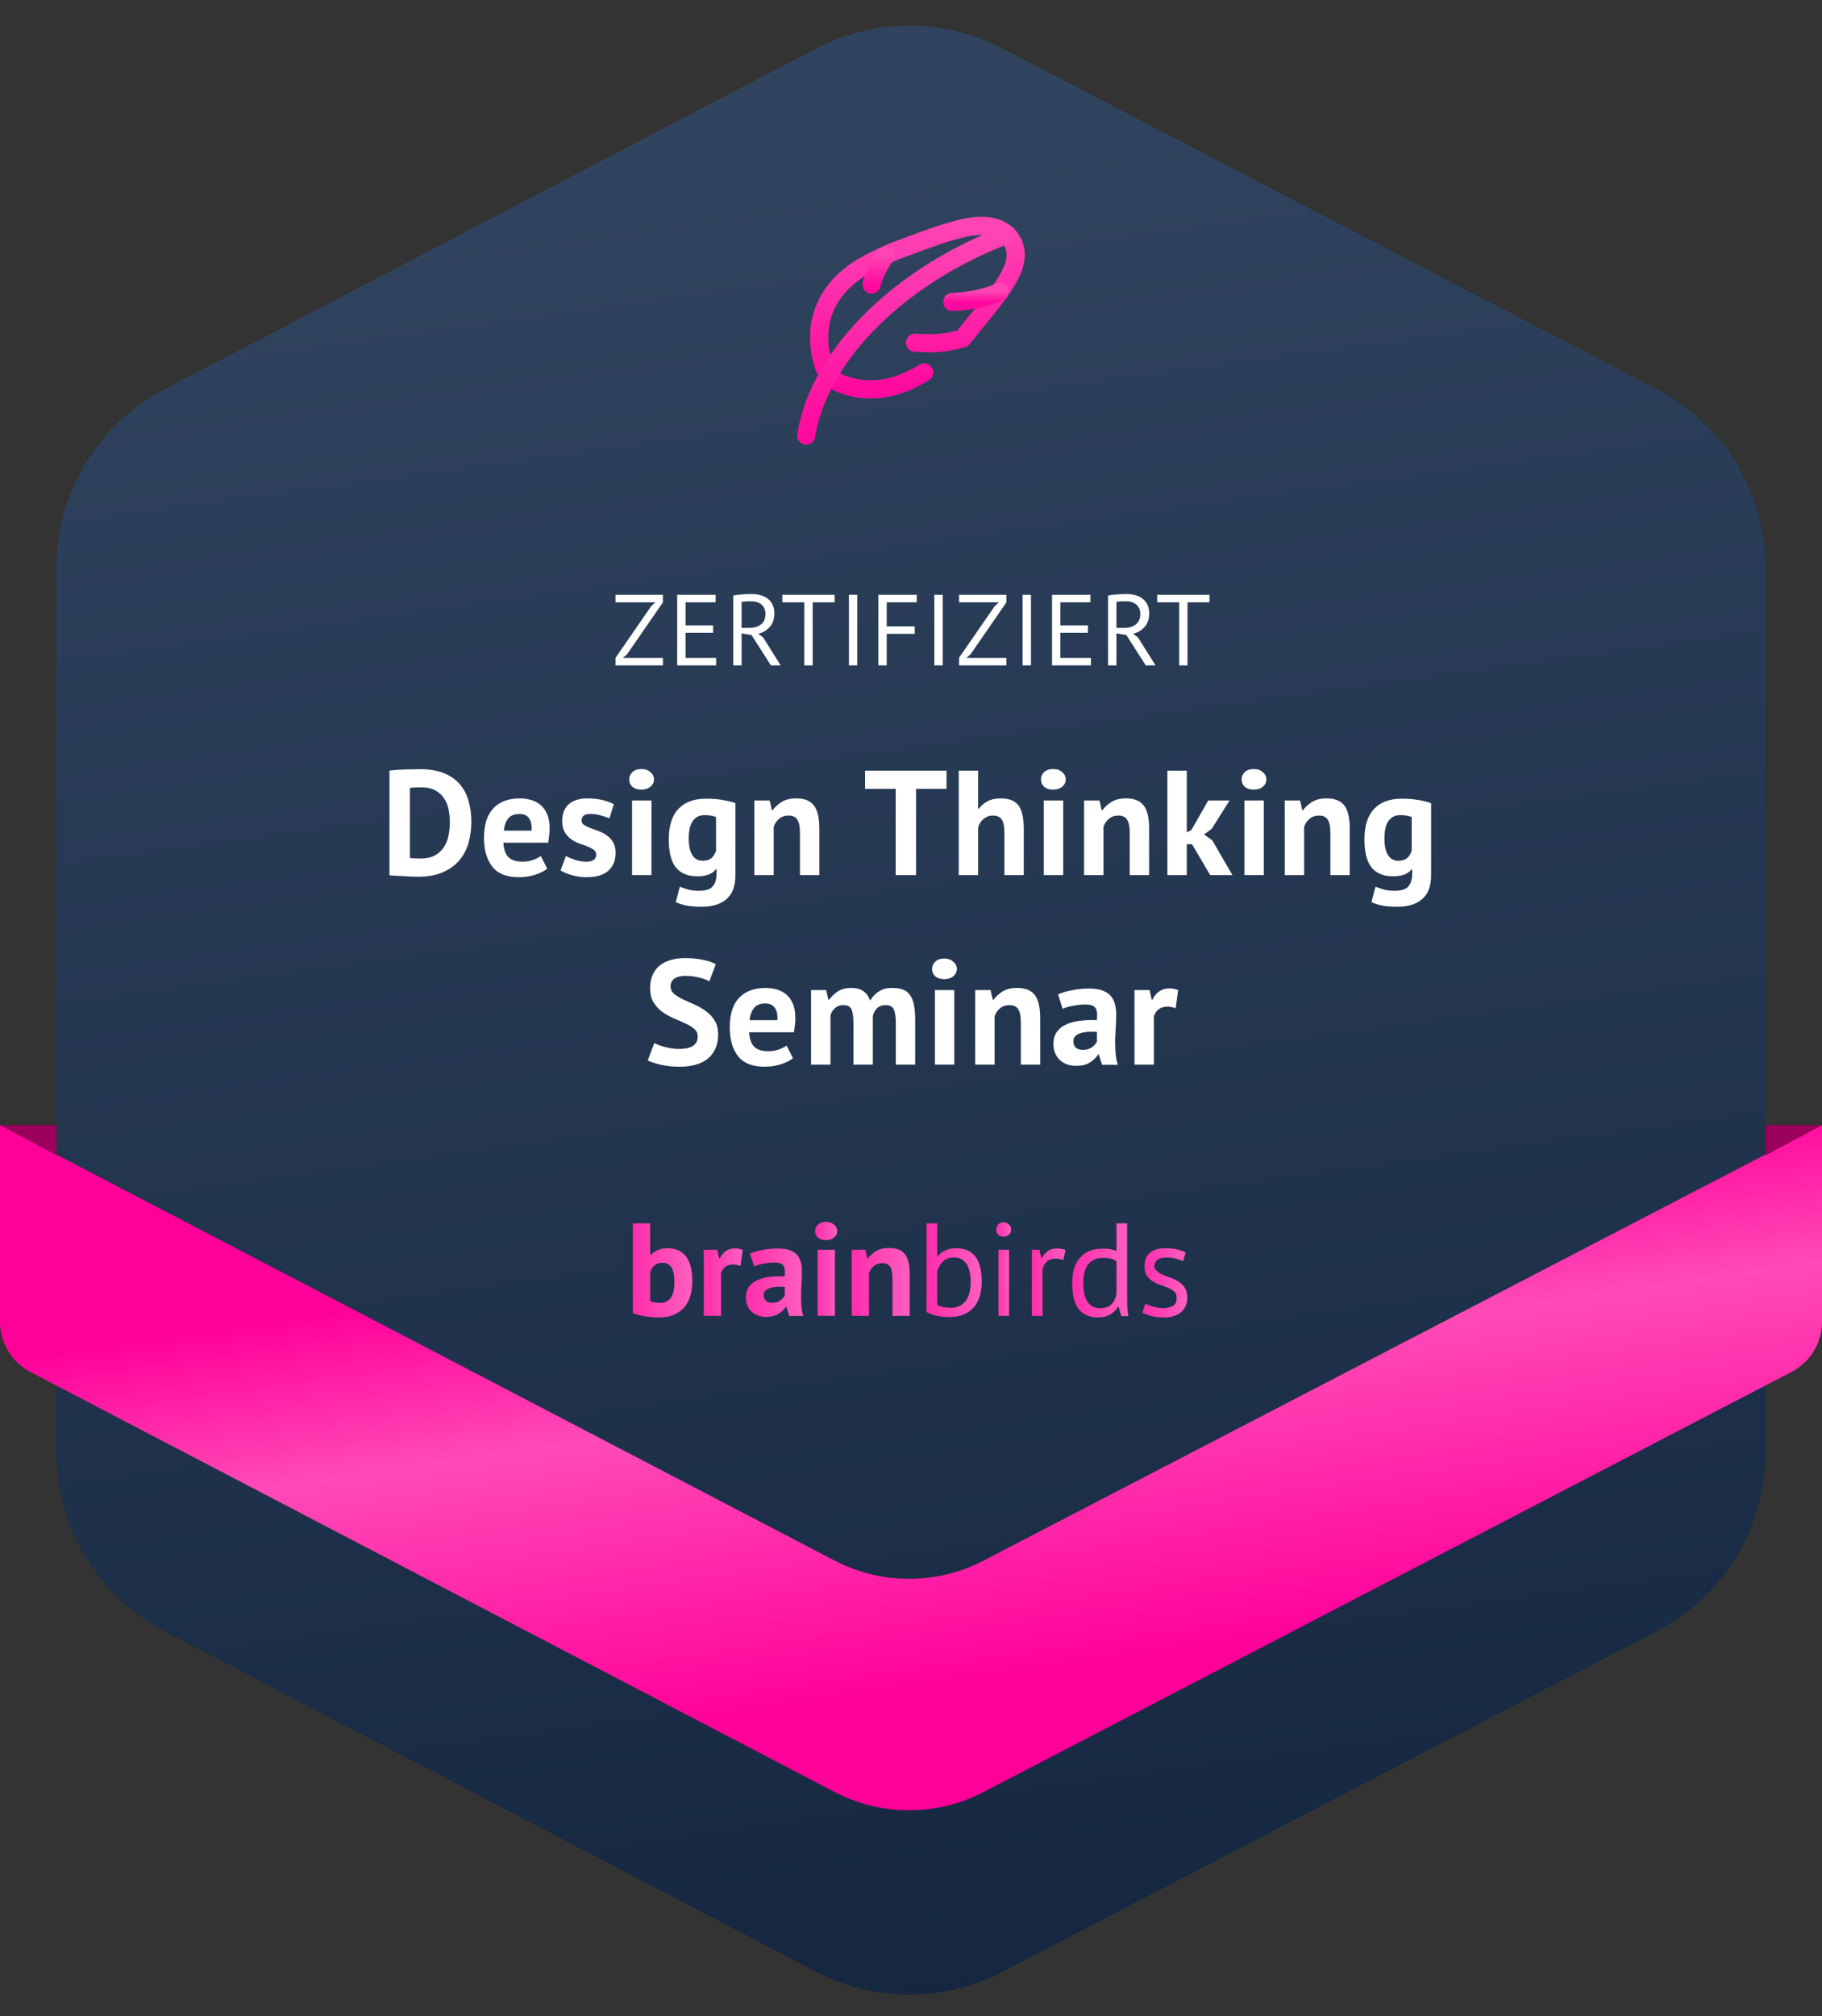 <svg width="452" height="500" viewBox="0 0 452 500" fill="none" xmlns="http://www.w3.org/2000/svg">
<rect x="0" y="0" width="452" height="500" fill="#333333" stroke="none"/>
<path d="M14 140.825C14 122.209 24.343 105.134 40.842 96.512L202.413 12.075C216.891 4.508 234.154 4.492 248.646 12.032L411.076 96.532C427.621 105.14 438 122.239 438 140.889V360.111C438 378.761 427.621 395.86 411.076 404.468L248.646 488.968C234.154 496.508 216.891 496.492 202.413 488.925L40.842 404.488C24.343 395.866 14 378.791 14 360.175V140.825Z" fill="url(#paint0_linear_214_414)"/>
<path d="M452 327.769V279L243.959 387.007C232.381 393.018 218.599 393.006 207.032 386.973L0 279V327.787C0 333.001 2.898 337.784 7.52 340.197L207.015 444.356C218.591 450.4 232.388 450.413 243.975 444.39L444.456 340.191C449.092 337.782 452 332.993 452 327.769Z" fill="url(#paint1_linear_214_414)"/>
<path d="M14 279H0L14 286.5V279Z" fill="#9A005C"/>
<path d="M438 279H452L438 286.5V279Z" fill="#9A005C"/>
<path d="M152.7 163.125L161.525 150.35L162.575 149.35H152.7V147.5H164.45V149.375L155.575 162.225L154.525 163.15H164.45V165H152.7V163.125ZM167.998 147.5H177.523V149.35H170.073V155.075H176.898V156.925H170.073V163.15H177.648V165H167.998V147.5ZM181.901 147.675C182.535 147.558 183.26 147.467 184.076 147.4C184.91 147.333 185.668 147.3 186.351 147.3C187.118 147.3 187.843 147.383 188.526 147.55C189.226 147.717 189.835 147.992 190.351 148.375C190.885 148.758 191.31 149.258 191.626 149.875C191.943 150.492 192.101 151.242 192.101 152.125C192.101 153.492 191.726 154.6 190.976 155.45C190.226 156.3 189.276 156.867 188.126 157.15L189.326 158.075L193.676 165H191.251L186.426 157.45L183.976 157.075V165H181.901V147.675ZM186.401 149.1C186.185 149.1 185.96 149.1 185.726 149.1C185.493 149.1 185.268 149.108 185.051 149.125C184.835 149.142 184.626 149.158 184.426 149.175C184.243 149.192 184.093 149.217 183.976 149.25V155.7H185.926C187.076 155.7 188.026 155.417 188.776 154.85C189.526 154.283 189.901 153.4 189.901 152.2C189.901 151.3 189.593 150.558 188.976 149.975C188.36 149.392 187.501 149.1 186.401 149.1ZM207.056 149.35H201.606V165H199.531V149.35H194.081V147.5H207.056V149.35ZM210.598 147.5H212.673V165H210.598V147.5ZM217.899 147.5H227.424V149.35H219.974V155.325H226.924V157.175H219.974V165H217.899V147.5ZM231.789 147.5H233.864V165H231.789V147.5ZM237.914 163.125L246.739 150.35L247.789 149.35H237.914V147.5H249.664V149.375L240.789 162.225L239.739 163.15H249.664V165H237.914V163.125ZM253.687 147.5H255.762V165H253.687V147.5ZM260.987 147.5H270.512V149.35H263.062V155.075H269.887V156.925H263.062V163.15H270.637V165H260.987V147.5ZM274.891 147.675C275.524 147.558 276.249 147.467 277.066 147.4C277.899 147.333 278.657 147.3 279.341 147.3C280.107 147.3 280.832 147.383 281.516 147.55C282.216 147.717 282.824 147.992 283.341 148.375C283.874 148.758 284.299 149.258 284.616 149.875C284.932 150.492 285.091 151.242 285.091 152.125C285.091 153.492 284.716 154.6 283.966 155.45C283.216 156.3 282.266 156.867 281.116 157.15L282.316 158.075L286.666 165H284.241L279.416 157.45L276.966 157.075V165H274.891V147.675ZM279.391 149.1C279.174 149.1 278.949 149.1 278.716 149.1C278.482 149.1 278.257 149.108 278.041 149.125C277.824 149.142 277.616 149.158 277.416 149.175C277.232 149.192 277.082 149.217 276.966 149.25V155.7H278.916C280.066 155.7 281.016 155.417 281.766 154.85C282.516 154.283 282.891 153.4 282.891 152.2C282.891 151.3 282.582 150.558 281.966 149.975C281.349 149.392 280.491 149.1 279.391 149.1ZM300.045 149.35H294.595V165H292.52V149.35H287.07V147.5H300.045V149.35Z" fill="white"/>
<path d="M96.614 191.1C97.132 191.026 97.712 190.964 98.353 190.915C99.019 190.866 99.697 190.829 100.388 190.804C101.079 190.779 101.745 190.767 102.386 190.767C103.052 190.742 103.644 190.73 104.162 190.73C106.456 190.73 108.417 191.051 110.045 191.692C111.673 192.333 112.993 193.234 114.004 194.393C115.015 195.552 115.755 196.934 116.224 198.537C116.693 200.14 116.927 201.904 116.927 203.828C116.927 205.579 116.705 207.269 116.261 208.897C115.817 210.525 115.077 211.968 114.041 213.226C113.005 214.484 111.636 215.495 109.934 216.26C108.257 217.025 106.172 217.407 103.681 217.407C103.286 217.407 102.756 217.395 102.09 217.37C101.449 217.345 100.77 217.308 100.055 217.259C99.364 217.234 98.698 217.197 98.057 217.148C97.416 217.123 96.935 217.086 96.614 217.037V191.1ZM104.569 195.244C104.026 195.244 103.471 195.256 102.904 195.281C102.361 195.306 101.954 195.343 101.683 195.392V212.745C101.782 212.77 101.942 212.794 102.164 212.819C102.411 212.819 102.67 212.831 102.941 212.856C103.212 212.856 103.471 212.868 103.718 212.893C103.965 212.893 104.15 212.893 104.273 212.893C105.704 212.893 106.888 212.646 107.825 212.153C108.787 211.635 109.539 210.957 110.082 210.118C110.649 209.279 111.044 208.317 111.266 207.232C111.488 206.122 111.599 204.987 111.599 203.828C111.599 202.817 111.5 201.805 111.303 200.794C111.106 199.758 110.736 198.833 110.193 198.019C109.675 197.205 108.96 196.539 108.047 196.021C107.134 195.503 105.975 195.244 104.569 195.244ZM135.759 215.409C135.019 216.001 134.008 216.507 132.725 216.926C131.467 217.321 130.123 217.518 128.692 217.518C125.707 217.518 123.524 216.655 122.143 214.928C120.762 213.177 120.071 210.784 120.071 207.75C120.071 204.494 120.848 202.052 122.402 200.424C123.956 198.796 126.139 197.982 128.951 197.982C129.888 197.982 130.801 198.105 131.689 198.352C132.577 198.599 133.366 199.006 134.057 199.573C134.748 200.14 135.303 200.905 135.722 201.867C136.141 202.829 136.351 204.025 136.351 205.456C136.351 205.974 136.314 206.529 136.24 207.121C136.191 207.713 136.104 208.33 135.981 208.971H124.881C124.955 210.525 125.35 211.697 126.065 212.486C126.805 213.275 127.989 213.67 129.617 213.67C130.628 213.67 131.529 213.522 132.318 213.226C133.132 212.905 133.749 212.585 134.168 212.264L135.759 215.409ZM128.877 201.83C127.619 201.83 126.682 202.212 126.065 202.977C125.473 203.717 125.115 204.716 124.992 205.974H131.874C131.973 204.642 131.763 203.618 131.245 202.903C130.752 202.188 129.962 201.83 128.877 201.83ZM147.907 211.894C147.907 211.401 147.697 211.006 147.278 210.71C146.859 210.414 146.341 210.143 145.724 209.896C145.107 209.649 144.429 209.403 143.689 209.156C142.949 208.885 142.271 208.527 141.654 208.083C141.037 207.614 140.519 207.035 140.1 206.344C139.681 205.629 139.471 204.716 139.471 203.606C139.471 201.781 140.014 200.387 141.099 199.425C142.184 198.463 143.751 197.982 145.798 197.982C147.204 197.982 148.474 198.13 149.609 198.426C150.744 198.722 151.632 199.055 152.273 199.425L151.2 202.903C150.633 202.681 149.917 202.447 149.054 202.2C148.191 201.953 147.315 201.83 146.427 201.83C144.996 201.83 144.281 202.385 144.281 203.495C144.281 203.939 144.491 204.297 144.91 204.568C145.329 204.839 145.847 205.098 146.464 205.345C147.081 205.567 147.759 205.814 148.499 206.085C149.239 206.356 149.917 206.714 150.534 207.158C151.151 207.577 151.669 208.132 152.088 208.823C152.507 209.514 152.717 210.402 152.717 211.487C152.717 213.362 152.113 214.842 150.904 215.927C149.72 216.988 147.932 217.518 145.539 217.518C144.232 217.518 142.998 217.345 141.839 217C140.704 216.679 139.779 216.297 139.064 215.853L140.396 212.264C140.963 212.585 141.716 212.905 142.653 213.226C143.59 213.522 144.552 213.67 145.539 213.67C146.254 213.67 146.822 213.534 147.241 213.263C147.685 212.992 147.907 212.535 147.907 211.894ZM156.802 198.5H161.612V217H156.802V198.5ZM156.099 193.283C156.099 192.568 156.358 191.963 156.876 191.47C157.418 190.952 158.158 190.693 159.096 190.693C160.033 190.693 160.785 190.952 161.353 191.47C161.945 191.963 162.241 192.568 162.241 193.283C162.241 193.998 161.945 194.603 161.353 195.096C160.785 195.565 160.033 195.799 159.096 195.799C158.158 195.799 157.418 195.565 156.876 195.096C156.358 194.603 156.099 193.998 156.099 193.283ZM182.445 217C182.445 219.689 181.717 221.662 180.262 222.92C178.807 224.203 176.772 224.844 174.157 224.844C172.381 224.844 170.975 224.721 169.939 224.474C168.928 224.227 168.163 223.968 167.645 223.697L168.644 219.886C169.211 220.108 169.865 220.33 170.605 220.552C171.37 220.774 172.307 220.885 173.417 220.885C175.094 220.885 176.229 220.515 176.821 219.775C177.438 219.06 177.746 218.048 177.746 216.741V215.557H177.598C176.735 216.716 175.205 217.296 173.01 217.296C170.617 217.296 168.829 216.556 167.645 215.076C166.486 213.596 165.906 211.277 165.906 208.12C165.906 204.815 166.695 202.311 168.274 200.609C169.853 198.907 172.147 198.056 175.156 198.056C176.735 198.056 178.141 198.167 179.374 198.389C180.632 198.611 181.656 198.87 182.445 199.166V217ZM174.305 213.448C175.242 213.448 175.958 213.238 176.451 212.819C176.969 212.4 177.364 211.771 177.635 210.932V202.607C176.87 202.286 175.921 202.126 174.786 202.126C173.553 202.126 172.591 202.595 171.9 203.532C171.209 204.445 170.864 205.912 170.864 207.935C170.864 209.736 171.16 211.105 171.752 212.042C172.344 212.979 173.195 213.448 174.305 213.448ZM198.453 217V206.492C198.453 204.987 198.231 203.902 197.787 203.236C197.368 202.57 196.64 202.237 195.604 202.237C194.691 202.237 193.914 202.508 193.273 203.051C192.656 203.569 192.212 204.223 191.941 205.012V217H187.131V198.5H190.942L191.497 200.942H191.645C192.212 200.153 192.965 199.462 193.902 198.87C194.839 198.278 196.048 197.982 197.528 197.982C198.441 197.982 199.255 198.105 199.97 198.352C200.685 198.599 201.29 199.006 201.783 199.573C202.276 200.14 202.646 200.917 202.893 201.904C203.14 202.866 203.263 204.062 203.263 205.493V217H198.453ZM234.815 195.614H227.267V217H222.198V195.614H214.613V191.1H234.815V195.614ZM249.166 217V206.492C249.166 204.987 248.956 203.902 248.537 203.236C248.118 202.57 247.353 202.237 246.243 202.237C245.429 202.237 244.677 202.521 243.986 203.088C243.32 203.631 242.876 204.334 242.654 205.197V217H237.844V191.1H242.654V200.572H242.802C243.394 199.783 244.122 199.154 244.985 198.685C245.848 198.216 246.946 197.982 248.278 197.982C249.215 197.982 250.042 198.105 250.757 198.352C251.472 198.599 252.064 199.006 252.533 199.573C253.026 200.14 253.384 200.917 253.606 201.904C253.853 202.866 253.976 204.062 253.976 205.493V217H249.166ZM258.95 198.5H263.76V217H258.95V198.5ZM258.247 193.283C258.247 192.568 258.506 191.963 259.024 191.47C259.567 190.952 260.307 190.693 261.244 190.693C262.181 190.693 262.934 190.952 263.501 191.47C264.093 191.963 264.389 192.568 264.389 193.283C264.389 193.998 264.093 194.603 263.501 195.096C262.934 195.565 262.181 195.799 261.244 195.799C260.307 195.799 259.567 195.565 259.024 195.096C258.506 194.603 258.247 193.998 258.247 193.283ZM280.264 217V206.492C280.264 204.987 280.042 203.902 279.598 203.236C279.179 202.57 278.451 202.237 277.415 202.237C276.503 202.237 275.726 202.508 275.084 203.051C274.468 203.569 274.024 204.223 273.752 205.012V217H268.942V198.5H272.753L273.308 200.942H273.456C274.024 200.153 274.776 199.462 275.713 198.87C276.651 198.278 277.859 197.982 279.339 197.982C280.252 197.982 281.066 198.105 281.781 198.352C282.497 198.599 283.101 199.006 283.594 199.573C284.088 200.14 284.458 200.917 284.704 201.904C284.951 202.866 285.074 204.062 285.074 205.493V217H280.264ZM295.71 209.341H294.415V217H289.605V191.1H294.415V206.381L295.525 205.863L299.743 198.5H305.034L300.594 205.53L298.707 206.936L300.742 208.379L305.737 217H300.224L295.71 209.341ZM308.723 198.5H313.533V217H308.723V198.5ZM308.02 193.283C308.02 192.568 308.279 191.963 308.797 191.47C309.34 190.952 310.08 190.693 311.017 190.693C311.955 190.693 312.707 190.952 313.274 191.47C313.866 191.963 314.162 192.568 314.162 193.283C314.162 193.998 313.866 194.603 313.274 195.096C312.707 195.565 311.955 195.799 311.017 195.799C310.08 195.799 309.34 195.565 308.797 195.096C308.279 194.603 308.02 193.998 308.02 193.283ZM330.038 217V206.492C330.038 204.987 329.816 203.902 329.372 203.236C328.953 202.57 328.225 202.237 327.189 202.237C326.276 202.237 325.499 202.508 324.858 203.051C324.241 203.569 323.797 204.223 323.526 205.012V217H318.716V198.5H322.527L323.082 200.942H323.23C323.797 200.153 324.55 199.462 325.487 198.87C326.424 198.278 327.633 197.982 329.113 197.982C330.026 197.982 330.84 198.105 331.555 198.352C332.27 198.599 332.875 199.006 333.368 199.573C333.861 200.14 334.231 200.917 334.478 201.904C334.725 202.866 334.848 204.062 334.848 205.493V217H330.038ZM355.029 217C355.029 219.689 354.301 221.662 352.846 222.92C351.391 224.203 349.356 224.844 346.741 224.844C344.965 224.844 343.559 224.721 342.523 224.474C341.512 224.227 340.747 223.968 340.229 223.697L341.228 219.886C341.795 220.108 342.449 220.33 343.189 220.552C343.954 220.774 344.891 220.885 346.001 220.885C347.678 220.885 348.813 220.515 349.405 219.775C350.022 219.06 350.33 218.048 350.33 216.741V215.557H350.182C349.319 216.716 347.789 217.296 345.594 217.296C343.201 217.296 341.413 216.556 340.229 215.076C339.07 213.596 338.49 211.277 338.49 208.12C338.49 204.815 339.279 202.311 340.858 200.609C342.437 198.907 344.731 198.056 347.74 198.056C349.319 198.056 350.725 198.167 351.958 198.389C353.216 198.611 354.24 198.87 355.029 199.166V217ZM346.889 213.448C347.826 213.448 348.542 213.238 349.035 212.819C349.553 212.4 349.948 211.771 350.219 210.932V202.607C349.454 202.286 348.505 202.126 347.37 202.126C346.137 202.126 345.175 202.595 344.484 203.532C343.793 204.445 343.448 205.912 343.448 207.935C343.448 209.736 343.744 211.105 344.336 212.042C344.928 212.979 345.779 213.448 346.889 213.448ZM173.09 257.044C173.09 256.255 172.794 255.613 172.202 255.12C171.634 254.627 170.907 254.183 170.019 253.788C169.155 253.369 168.206 252.949 167.17 252.53C166.158 252.086 165.209 251.556 164.321 250.939C163.457 250.298 162.73 249.508 162.138 248.571C161.57 247.634 161.287 246.437 161.287 244.982C161.287 243.724 161.496 242.639 161.916 241.726C162.335 240.789 162.927 240.012 163.692 239.395C164.481 238.778 165.406 238.322 166.467 238.026C167.527 237.73 168.711 237.582 170.019 237.582C171.523 237.582 172.942 237.718 174.274 237.989C175.606 238.236 176.703 238.606 177.567 239.099L175.976 243.354C175.433 243.009 174.619 242.7 173.534 242.429C172.448 242.133 171.277 241.985 170.019 241.985C168.835 241.985 167.922 242.219 167.281 242.688C166.664 243.157 166.356 243.786 166.356 244.575C166.356 245.315 166.639 245.932 167.207 246.425C167.799 246.918 168.526 247.375 169.39 247.794C170.278 248.213 171.227 248.645 172.239 249.089C173.275 249.533 174.224 250.076 175.088 250.717C175.976 251.334 176.703 252.111 177.271 253.048C177.863 253.961 178.159 255.108 178.159 256.489C178.159 257.87 177.924 259.067 177.456 260.078C177.012 261.065 176.37 261.891 175.532 262.557C174.718 263.223 173.719 263.716 172.535 264.037C171.375 264.358 170.093 264.518 168.687 264.518C166.837 264.518 165.209 264.345 163.803 264C162.397 263.655 161.361 263.309 160.695 262.964L162.323 258.635C162.594 258.783 162.939 258.943 163.359 259.116C163.803 259.289 164.296 259.449 164.839 259.597C165.381 259.745 165.949 259.868 166.541 259.967C167.157 260.066 167.786 260.115 168.428 260.115C169.932 260.115 171.079 259.868 171.869 259.375C172.683 258.857 173.09 258.08 173.09 257.044ZM196.725 262.409C195.985 263.001 194.974 263.507 193.691 263.926C192.433 264.321 191.089 264.518 189.658 264.518C186.673 264.518 184.49 263.655 183.109 261.928C181.728 260.177 181.037 257.784 181.037 254.75C181.037 251.494 181.814 249.052 183.368 247.424C184.922 245.796 187.105 244.982 189.917 244.982C190.854 244.982 191.767 245.105 192.655 245.352C193.543 245.599 194.332 246.006 195.023 246.573C195.714 247.14 196.269 247.905 196.688 248.867C197.107 249.829 197.317 251.025 197.317 252.456C197.317 252.974 197.28 253.529 197.206 254.121C197.157 254.713 197.07 255.33 196.947 255.971H185.847C185.921 257.525 186.316 258.697 187.031 259.486C187.771 260.275 188.955 260.67 190.583 260.67C191.594 260.67 192.495 260.522 193.284 260.226C194.098 259.905 194.715 259.585 195.134 259.264L196.725 262.409ZM189.843 248.83C188.585 248.83 187.648 249.212 187.031 249.977C186.439 250.717 186.081 251.716 185.958 252.974H192.84C192.939 251.642 192.729 250.618 192.211 249.903C191.718 249.188 190.928 248.83 189.843 248.83ZM211.722 264V253.936C211.722 252.234 211.562 251.025 211.241 250.31C210.92 249.595 210.254 249.237 209.243 249.237C208.404 249.237 207.726 249.471 207.208 249.94C206.69 250.384 206.295 250.964 206.024 251.679V264H201.214V245.5H204.951L205.506 247.942H205.654C206.221 247.153 206.937 246.462 207.8 245.87C208.688 245.278 209.823 244.982 211.204 244.982C212.388 244.982 213.35 245.229 214.09 245.722C214.855 246.191 215.447 246.992 215.866 248.127C216.433 247.165 217.161 246.4 218.049 245.833C218.937 245.266 220.01 244.982 221.268 244.982C222.304 244.982 223.18 245.105 223.895 245.352C224.635 245.599 225.227 246.03 225.671 246.647C226.14 247.239 226.485 248.041 226.707 249.052C226.929 250.063 227.04 251.346 227.04 252.9V264H222.23V253.603C222.23 252.148 222.07 251.062 221.749 250.347C221.453 249.607 220.775 249.237 219.714 249.237C218.851 249.237 218.16 249.471 217.642 249.94C217.149 250.409 216.779 251.05 216.532 251.864V264H211.722ZM231.931 245.5H236.741V264H231.931V245.5ZM231.228 240.283C231.228 239.568 231.487 238.963 232.005 238.47C232.548 237.952 233.288 237.693 234.225 237.693C235.163 237.693 235.915 237.952 236.482 238.47C237.074 238.963 237.37 239.568 237.37 240.283C237.37 240.998 237.074 241.603 236.482 242.096C235.915 242.565 235.163 242.799 234.225 242.799C233.288 242.799 232.548 242.565 232.005 242.096C231.487 241.603 231.228 240.998 231.228 240.283ZM253.246 264V253.492C253.246 251.987 253.024 250.902 252.58 250.236C252.161 249.57 251.433 249.237 250.397 249.237C249.484 249.237 248.707 249.508 248.066 250.051C247.449 250.569 247.005 251.223 246.734 252.012V264H241.924V245.5H245.735L246.29 247.942H246.438C247.005 247.153 247.758 246.462 248.695 245.87C249.632 245.278 250.841 244.982 252.321 244.982C253.234 244.982 254.048 245.105 254.763 245.352C255.478 245.599 256.083 246.006 256.576 246.573C257.069 247.14 257.439 247.917 257.686 248.904C257.933 249.866 258.056 251.062 258.056 252.493V264H253.246ZM262.475 246.573C263.462 246.129 264.633 245.784 265.99 245.537C267.347 245.266 268.765 245.13 270.245 245.13C271.528 245.13 272.601 245.29 273.464 245.611C274.327 245.907 275.006 246.339 275.499 246.906C276.017 247.473 276.375 248.152 276.572 248.941C276.794 249.73 276.905 250.618 276.905 251.605C276.905 252.69 276.868 253.788 276.794 254.898C276.72 255.983 276.671 257.056 276.646 258.117C276.646 259.178 276.683 260.214 276.757 261.225C276.831 262.212 277.016 263.149 277.312 264.037H273.39L272.613 261.484H272.428C271.935 262.249 271.244 262.915 270.356 263.482C269.493 264.025 268.37 264.296 266.989 264.296C266.126 264.296 265.349 264.173 264.658 263.926C263.967 263.655 263.375 263.285 262.882 262.816C262.389 262.323 262.006 261.755 261.735 261.114C261.464 260.448 261.328 259.708 261.328 258.894C261.328 257.759 261.575 256.81 262.068 256.045C262.586 255.256 263.314 254.627 264.251 254.158C265.213 253.665 266.348 253.332 267.655 253.159C268.987 252.962 270.467 252.9 272.095 252.974C272.268 251.593 272.169 250.606 271.799 250.014C271.429 249.397 270.603 249.089 269.32 249.089C268.358 249.089 267.334 249.188 266.249 249.385C265.188 249.582 264.313 249.841 263.622 250.162L262.475 246.573ZM268.58 260.337C269.542 260.337 270.307 260.127 270.874 259.708C271.441 259.264 271.861 258.795 272.132 258.302V255.897C271.367 255.823 270.627 255.811 269.912 255.86C269.221 255.909 268.605 256.02 268.062 256.193C267.519 256.366 267.088 256.612 266.767 256.933C266.446 257.254 266.286 257.661 266.286 258.154C266.286 258.845 266.483 259.387 266.878 259.782C267.297 260.152 267.865 260.337 268.58 260.337ZM291.654 250.014C290.889 249.743 290.198 249.607 289.582 249.607C288.718 249.607 287.991 249.841 287.399 250.31C286.831 250.754 286.449 251.334 286.252 252.049V264H281.442V245.5H285.179L285.734 247.942H285.882C286.301 247.029 286.868 246.326 287.584 245.833C288.299 245.34 289.138 245.093 290.1 245.093C290.741 245.093 291.469 245.229 292.283 245.5L291.654 250.014Z" fill="white"/>
<path d="M226.992 84.988C231.747 85.254 234.024 85.188 238.713 83.99C239.784 82.727 240.789 81.463 241.794 80.199C245.411 75.81 248.559 71.952 250.367 68.56C251.439 66.565 251.974 64.835 251.974 63.239C251.974 61.31 251.305 59.648 249.898 58.251C246.884 55.325 242.33 55.857 239.182 56.522C235.096 57.386 230.073 59.249 224.245 61.444C223.643 61.643 223.04 61.909 222.437 62.109C222.437 62.109 222.437 62.109 222.37 62.109C222.169 62.175 217.012 64.37 213.998 66.166C205.157 71.487 203.214 78.537 203.214 83.591C203.214 86.052 203.616 88.646 204.487 91.173L207.233 94.499C208.171 94.964 209.443 95.563 211.118 95.962C212.39 96.295 214.065 96.561 215.94 96.561C218.485 96.561 221.566 96.095 224.915 94.632C226.389 93.967 227.862 93.235 229.269 92.371" stroke="url(#paint2_linear_214_414)" stroke-width="4.5" stroke-linecap="round" stroke-linejoin="round"/>
<path d="M249.899 58.184C224.313 67.762 203.282 87.382 200 108" stroke="url(#paint3_linear_214_414)" stroke-width="4.5" stroke-miterlimit="10" stroke-linecap="round"/>
<path d="M248.024 72.351C244.943 73.748 241.125 74.679 236.236 74.878" stroke="url(#paint4_linear_214_414)" stroke-width="4.5" stroke-linecap="round" stroke-linejoin="round"/>
<path d="M219.691 63.306C218.485 65.102 216.677 68.294 216.208 70.555" stroke="url(#paint5_linear_214_414)" stroke-width="4.5" stroke-linecap="round" stroke-linejoin="round"/>
<g clip-path="url(#clip0_214_414)">
<path d="M157 303.359H161.294V311.225H161.428C161.889 310.702 162.484 310.285 163.213 309.979C163.942 309.673 164.742 309.523 165.623 309.523C167.605 309.523 169.121 310.197 170.168 311.54C171.214 312.884 171.737 314.932 171.737 317.686C171.737 320.635 171.004 322.874 169.541 324.404C168.079 325.933 166.066 326.696 163.512 326.696C162.103 326.696 160.815 326.581 159.648 326.35C158.48 326.12 157.599 325.867 157.004 325.579V303.359H157ZM164.367 313.123C163.575 313.123 162.931 313.327 162.434 313.731C161.938 314.134 161.558 314.719 161.294 315.482V322.626C161.647 322.798 162.027 322.923 162.434 322.985C162.841 323.047 163.275 323.082 163.74 323.082C164.908 323.082 165.793 322.661 166.402 321.819C167.005 320.976 167.31 319.641 167.31 317.806C167.31 314.684 166.33 313.119 164.371 313.119L164.367 313.123Z" fill="url(#paint6_linear_214_414)"/>
<path d="M183.697 313.912C183.013 313.673 182.396 313.553 181.846 313.553C181.076 313.553 180.432 313.757 179.914 314.161C179.395 314.564 179.05 315.083 178.871 315.717V326.301H174.578V309.913H177.914L178.411 312.077H178.545C178.921 311.27 179.426 310.644 180.066 310.21C180.705 309.771 181.452 309.554 182.311 309.554C182.883 309.554 183.532 309.673 184.261 309.913L183.697 313.912Z" fill="url(#paint7_linear_214_414)"/>
<path d="M186.046 310.866C186.927 310.472 187.973 310.161 189.185 309.931C190.398 309.7 191.663 309.585 192.987 309.585C194.132 309.585 195.089 309.722 195.863 309.993C196.632 310.268 197.245 310.653 197.697 311.154C198.149 311.655 198.466 312.258 198.654 312.955C198.842 313.655 198.936 314.44 198.936 315.314C198.936 316.276 198.905 317.242 198.838 318.214C198.77 319.185 198.735 320.142 198.721 321.082C198.708 322.022 198.739 322.936 198.802 323.818C198.869 324.705 199.034 325.539 199.298 326.324H195.796L195.103 324.062H194.937C194.495 324.741 193.886 325.326 193.104 325.814C192.321 326.306 191.314 326.55 190.08 326.55C189.311 326.55 188.613 326.434 188 326.204C187.383 325.973 186.855 325.645 186.412 325.219C185.97 324.794 185.63 324.293 185.388 323.712C185.147 323.135 185.026 322.484 185.026 321.761C185.026 320.754 185.25 319.907 185.701 319.22C186.153 318.533 186.802 317.974 187.651 317.548C188.501 317.123 189.512 316.826 190.693 316.662C191.869 316.498 193.189 316.449 194.642 316.515C194.794 315.291 194.709 314.413 194.378 313.877C194.047 313.34 193.309 313.074 192.164 313.074C191.306 313.074 190.398 313.163 189.436 313.336C188.479 313.513 187.692 313.739 187.074 314.023L186.05 310.844L186.046 310.866ZM191.498 323.056C192.357 323.056 193.041 322.865 193.546 322.484C194.052 322.102 194.427 321.694 194.669 321.255V319.127C193.985 319.06 193.332 319.052 192.701 319.096C192.075 319.14 191.516 319.238 191.033 319.393C190.55 319.548 190.161 319.765 189.874 320.049C189.588 320.333 189.445 320.692 189.445 321.131C189.445 321.743 189.628 322.218 189.991 322.559C190.353 322.9 190.854 323.064 191.493 323.064L191.498 323.056Z" fill="url(#paint8_linear_214_414)"/>
<path d="M202.201 305.292C202.201 304.658 202.438 304.117 202.912 303.67C203.386 303.222 204.039 302.996 204.88 302.996C205.721 302.996 206.396 303.222 206.911 303.67C207.429 304.117 207.689 304.658 207.689 305.292C207.689 305.927 207.429 306.454 206.911 306.88C206.392 307.306 205.716 307.518 204.88 307.518C204.044 307.518 203.386 307.306 202.912 306.88C202.438 306.454 202.201 305.927 202.201 305.292ZM202.827 309.913H207.121V326.297H202.827V309.913Z" fill="url(#paint9_linear_214_414)"/>
<path d="M221.398 326.301V316.994C221.398 315.664 221.205 314.702 220.821 314.112C220.436 313.522 219.779 313.225 218.853 313.225C218.039 313.225 217.35 313.46 216.786 313.93C216.223 314.4 215.82 314.985 215.579 315.682V326.301H211.285V309.913H214.689L215.185 312.077H215.315C215.82 311.376 216.491 310.764 217.332 310.241C218.168 309.718 219.246 309.456 220.57 309.456C221.384 309.456 222.113 309.567 222.748 309.784C223.388 310.002 223.925 310.365 224.367 310.866C224.806 311.367 225.137 312.05 225.36 312.915C225.58 313.779 225.691 314.844 225.691 316.112V326.306H221.398V326.301Z" fill="url(#paint10_linear_214_414)"/>
<path d="M229.851 303.359H232.494V311.518H232.629C233.134 310.884 233.778 310.392 234.561 310.041C235.344 309.691 236.198 309.518 237.124 309.518C239.262 309.518 240.863 310.197 241.932 311.549C243.001 312.906 243.533 315.003 243.533 317.841C243.533 320.679 242.826 322.878 241.417 324.364C240.009 325.849 238.027 326.594 235.469 326.594C234.234 326.594 233.116 326.461 232.114 326.199C231.112 325.938 230.356 325.654 229.851 325.348V303.359ZM236.658 311.815C235.558 311.815 234.664 312.121 233.984 312.733C233.3 313.345 232.803 314.21 232.499 315.322V323.579C232.919 323.818 233.425 324 234.02 324.12C234.614 324.24 235.232 324.302 235.871 324.302C237.37 324.302 238.564 323.778 239.458 322.727C240.348 321.681 240.796 320.04 240.796 317.81C240.796 316.959 240.72 316.161 240.563 315.42C240.411 314.68 240.165 314.045 239.839 313.518C239.508 312.995 239.083 312.578 238.568 312.272C238.049 311.966 237.419 311.815 236.667 311.815H236.658Z" fill="url(#paint11_linear_214_414)"/>
<path d="M247.125 304.933C247.125 304.432 247.294 303.998 247.634 303.639C247.974 303.279 248.413 303.098 248.94 303.098C249.468 303.098 249.92 303.279 250.296 303.639C250.671 303.998 250.859 304.432 250.859 304.933C250.859 305.434 250.671 305.851 250.296 306.179C249.92 306.507 249.468 306.671 248.94 306.671C248.413 306.671 247.979 306.507 247.634 306.179C247.294 305.851 247.125 305.439 247.125 304.933ZM247.688 309.913H250.331V326.297H247.688V309.913Z" fill="url(#paint12_linear_214_414)"/>
<path d="M263.776 312.44C263.114 312.223 262.488 312.112 261.893 312.112C260.945 312.112 260.198 312.369 259.648 312.884C259.098 313.398 258.758 314.045 258.624 314.835V326.306H255.98V309.913H257.832L258.329 311.913H258.458C258.874 311.172 259.38 310.596 259.961 310.192C260.543 309.789 261.29 309.585 262.193 309.585C262.833 309.585 263.548 309.696 264.34 309.913L263.776 312.436V312.44Z" fill="url(#paint13_linear_214_414)"/>
<path d="M279.614 320.666C279.614 321.779 279.623 322.79 279.645 323.699C279.668 324.608 279.766 325.494 279.945 326.368H278.16L277.499 324.04H277.364C276.922 324.807 276.286 325.437 275.45 325.942C274.614 326.443 273.634 326.696 272.507 326.696C270.306 326.696 268.669 326.009 267.6 324.63C266.532 323.255 265.999 321.1 265.999 318.174C265.999 315.247 266.666 313.252 267.999 311.797C269.331 310.343 271.165 309.62 273.5 309.62C274.314 309.62 274.958 309.665 275.432 309.749C275.906 309.837 276.416 309.979 276.971 310.174V303.359H279.614V320.661V320.666ZM272.941 324.404C274.064 324.404 274.958 324.115 275.616 323.535C276.277 322.958 276.729 322.076 276.971 320.896V312.768C276.573 312.462 276.121 312.245 275.616 312.112C275.11 311.979 274.435 311.917 273.598 311.917C272.078 311.917 270.888 312.414 270.029 313.407C269.17 314.4 268.741 315.992 268.741 318.174C268.741 319.069 268.813 319.899 268.956 320.666C269.099 321.433 269.336 322.085 269.667 322.63C269.998 323.175 270.432 323.61 270.973 323.925C271.514 324.244 272.167 324.399 272.941 324.399V324.404Z" fill="url(#paint14_linear_214_414)"/>
<path d="M291.905 321.845C291.905 321.189 291.708 320.674 291.31 320.306C290.912 319.934 290.425 319.624 289.839 319.371C289.253 319.118 288.618 318.879 287.92 318.648C287.227 318.418 286.587 318.125 286.001 317.761C285.415 317.398 284.928 316.937 284.53 316.369C284.131 315.801 283.935 315.039 283.935 314.076C283.935 312.502 284.386 311.349 285.29 310.618C286.193 309.886 287.45 309.518 289.056 309.518C290.246 309.518 291.243 309.62 292.048 309.829C292.853 310.037 293.551 310.281 294.146 310.565L293.52 312.729C293.014 312.489 292.401 312.276 291.686 312.09C290.97 311.904 290.205 311.811 289.391 311.811C288.421 311.811 287.71 311.975 287.258 312.303C286.806 312.631 286.359 313.199 286.359 314.006C286.359 314.573 286.779 315.017 287.173 315.331C287.571 315.651 288.058 315.934 288.644 316.183C289.226 316.435 289.865 316.679 290.563 316.919C291.256 317.158 291.896 317.477 292.477 317.868C293.059 318.262 293.551 318.759 293.949 319.358C294.347 319.961 294.544 320.75 294.544 321.734C294.544 322.435 294.428 323.091 294.195 323.699C293.962 324.31 293.605 324.834 293.122 325.273C292.638 325.712 292.035 326.053 291.319 326.306C290.603 326.559 289.758 326.683 288.792 326.683C287.535 326.683 286.466 326.563 285.585 326.324C284.704 326.084 283.966 325.8 283.371 325.472L284.163 323.242C284.668 323.526 285.33 323.787 286.144 324.027C286.958 324.266 287.786 324.386 288.622 324.386C289.57 324.386 290.353 324.2 290.97 323.827C291.587 323.455 291.896 322.79 291.896 321.827L291.905 321.845Z" fill="url(#paint15_linear_214_414)"/>
</g>
<defs>
<linearGradient id="paint0_linear_214_414" x1="162" y1="32.5" x2="226" y2="501" gradientUnits="userSpaceOnUse">
<stop stop-color="#31445F"/>
<stop offset="1" stop-color="#152740"/>
</linearGradient>
<linearGradient id="paint1_linear_214_414" x1="164.5" y1="287" x2="189.5" y2="459" gradientUnits="userSpaceOnUse">
<stop offset="0.145" stop-color="#FF0099"/>
<stop offset="0.385" stop-color="#FF4AB7"/>
<stop offset="0.815" stop-color="#FF0099"/>
</linearGradient>
<linearGradient id="paint2_linear_214_414" x1="227.594" y1="56" x2="227.594" y2="96.561" gradientUnits="userSpaceOnUse">
<stop stop-color="#FF44B4"/>
<stop offset="1" stop-color="#FF0A9E"/>
</linearGradient>
<linearGradient id="paint3_linear_214_414" x1="224.949" y1="58.184" x2="224.949" y2="108" gradientUnits="userSpaceOnUse">
<stop stop-color="#FF44B4"/>
<stop offset="1" stop-color="#FF0A9E"/>
</linearGradient>
<linearGradient id="paint4_linear_214_414" x1="242.13" y1="72.351" x2="242.13" y2="74.878" gradientUnits="userSpaceOnUse">
<stop stop-color="#FF44B4"/>
<stop offset="1" stop-color="#FF0A9E"/>
</linearGradient>
<linearGradient id="paint5_linear_214_414" x1="217.949" y1="63.306" x2="217.949" y2="70.555" gradientUnits="userSpaceOnUse">
<stop stop-color="#FF44B4"/>
<stop offset="1" stop-color="#FF0A9E"/>
</linearGradient>
<linearGradient id="paint6_linear_214_414" x1="157" y1="315.028" x2="171.737" y2="315.028" gradientUnits="userSpaceOnUse">
<stop stop-color="#FF2DAB"/>
<stop offset="1" stop-color="#FF5FBF"/>
<stop offset="1" stop-color="#FF29A9"/>
</linearGradient>
<linearGradient id="paint7_linear_214_414" x1="174.578" y1="317.928" x2="184.261" y2="317.928" gradientUnits="userSpaceOnUse">
<stop stop-color="#FF2DAB"/>
<stop offset="1" stop-color="#FF5FBF"/>
<stop offset="1" stop-color="#FF29A9"/>
</linearGradient>
<linearGradient id="paint8_linear_214_414" x1="185.026" y1="318.067" x2="199.298" y2="318.067" gradientUnits="userSpaceOnUse">
<stop stop-color="#FF2DAB"/>
<stop offset="1" stop-color="#FF5FBF"/>
<stop offset="1" stop-color="#FF29A9"/>
</linearGradient>
<linearGradient id="paint9_linear_214_414" x1="202.201" y1="314.646" x2="207.689" y2="314.646" gradientUnits="userSpaceOnUse">
<stop stop-color="#FF2DAB"/>
<stop offset="1" stop-color="#FF5FBF"/>
<stop offset="1" stop-color="#FF29A9"/>
</linearGradient>
<linearGradient id="paint10_linear_214_414" x1="211.285" y1="317.881" x2="225.691" y2="317.881" gradientUnits="userSpaceOnUse">
<stop stop-color="#FF2DAB"/>
<stop offset="1" stop-color="#FF5FBF"/>
<stop offset="1" stop-color="#FF29A9"/>
</linearGradient>
<linearGradient id="paint11_linear_214_414" x1="229.851" y1="314.977" x2="243.533" y2="314.977" gradientUnits="userSpaceOnUse">
<stop stop-color="#FF2DAB"/>
<stop offset="1" stop-color="#FF5FBF"/>
<stop offset="1" stop-color="#FF29A9"/>
</linearGradient>
<linearGradient id="paint12_linear_214_414" x1="247.125" y1="314.697" x2="250.859" y2="314.697" gradientUnits="userSpaceOnUse">
<stop stop-color="#FF2DAB"/>
<stop offset="1" stop-color="#FF5FBF"/>
<stop offset="1" stop-color="#FF29A9"/>
</linearGradient>
<linearGradient id="paint13_linear_214_414" x1="255.98" y1="317.945" x2="264.34" y2="317.945" gradientUnits="userSpaceOnUse">
<stop stop-color="#FF2DAB"/>
<stop offset="1" stop-color="#FF5FBF"/>
<stop offset="1" stop-color="#FF29A9"/>
</linearGradient>
<linearGradient id="paint14_linear_214_414" x1="265.999" y1="315.028" x2="279.945" y2="315.028" gradientUnits="userSpaceOnUse">
<stop stop-color="#FF2DAB"/>
<stop offset="1" stop-color="#FF5FBF"/>
<stop offset="1" stop-color="#FF29A9"/>
</linearGradient>
<linearGradient id="paint15_linear_214_414" x1="283.371" y1="318.1" x2="294.544" y2="318.1" gradientUnits="userSpaceOnUse">
<stop stop-color="#FF2DAB"/>
<stop offset="1" stop-color="#FF5FBF"/>
<stop offset="1" stop-color="#FF29A9"/>
</linearGradient>
<clipPath id="clip0_214_414">
<rect width="138" height="44" fill="white" transform="translate(157 303)"/>
</clipPath>
</defs>
</svg>
